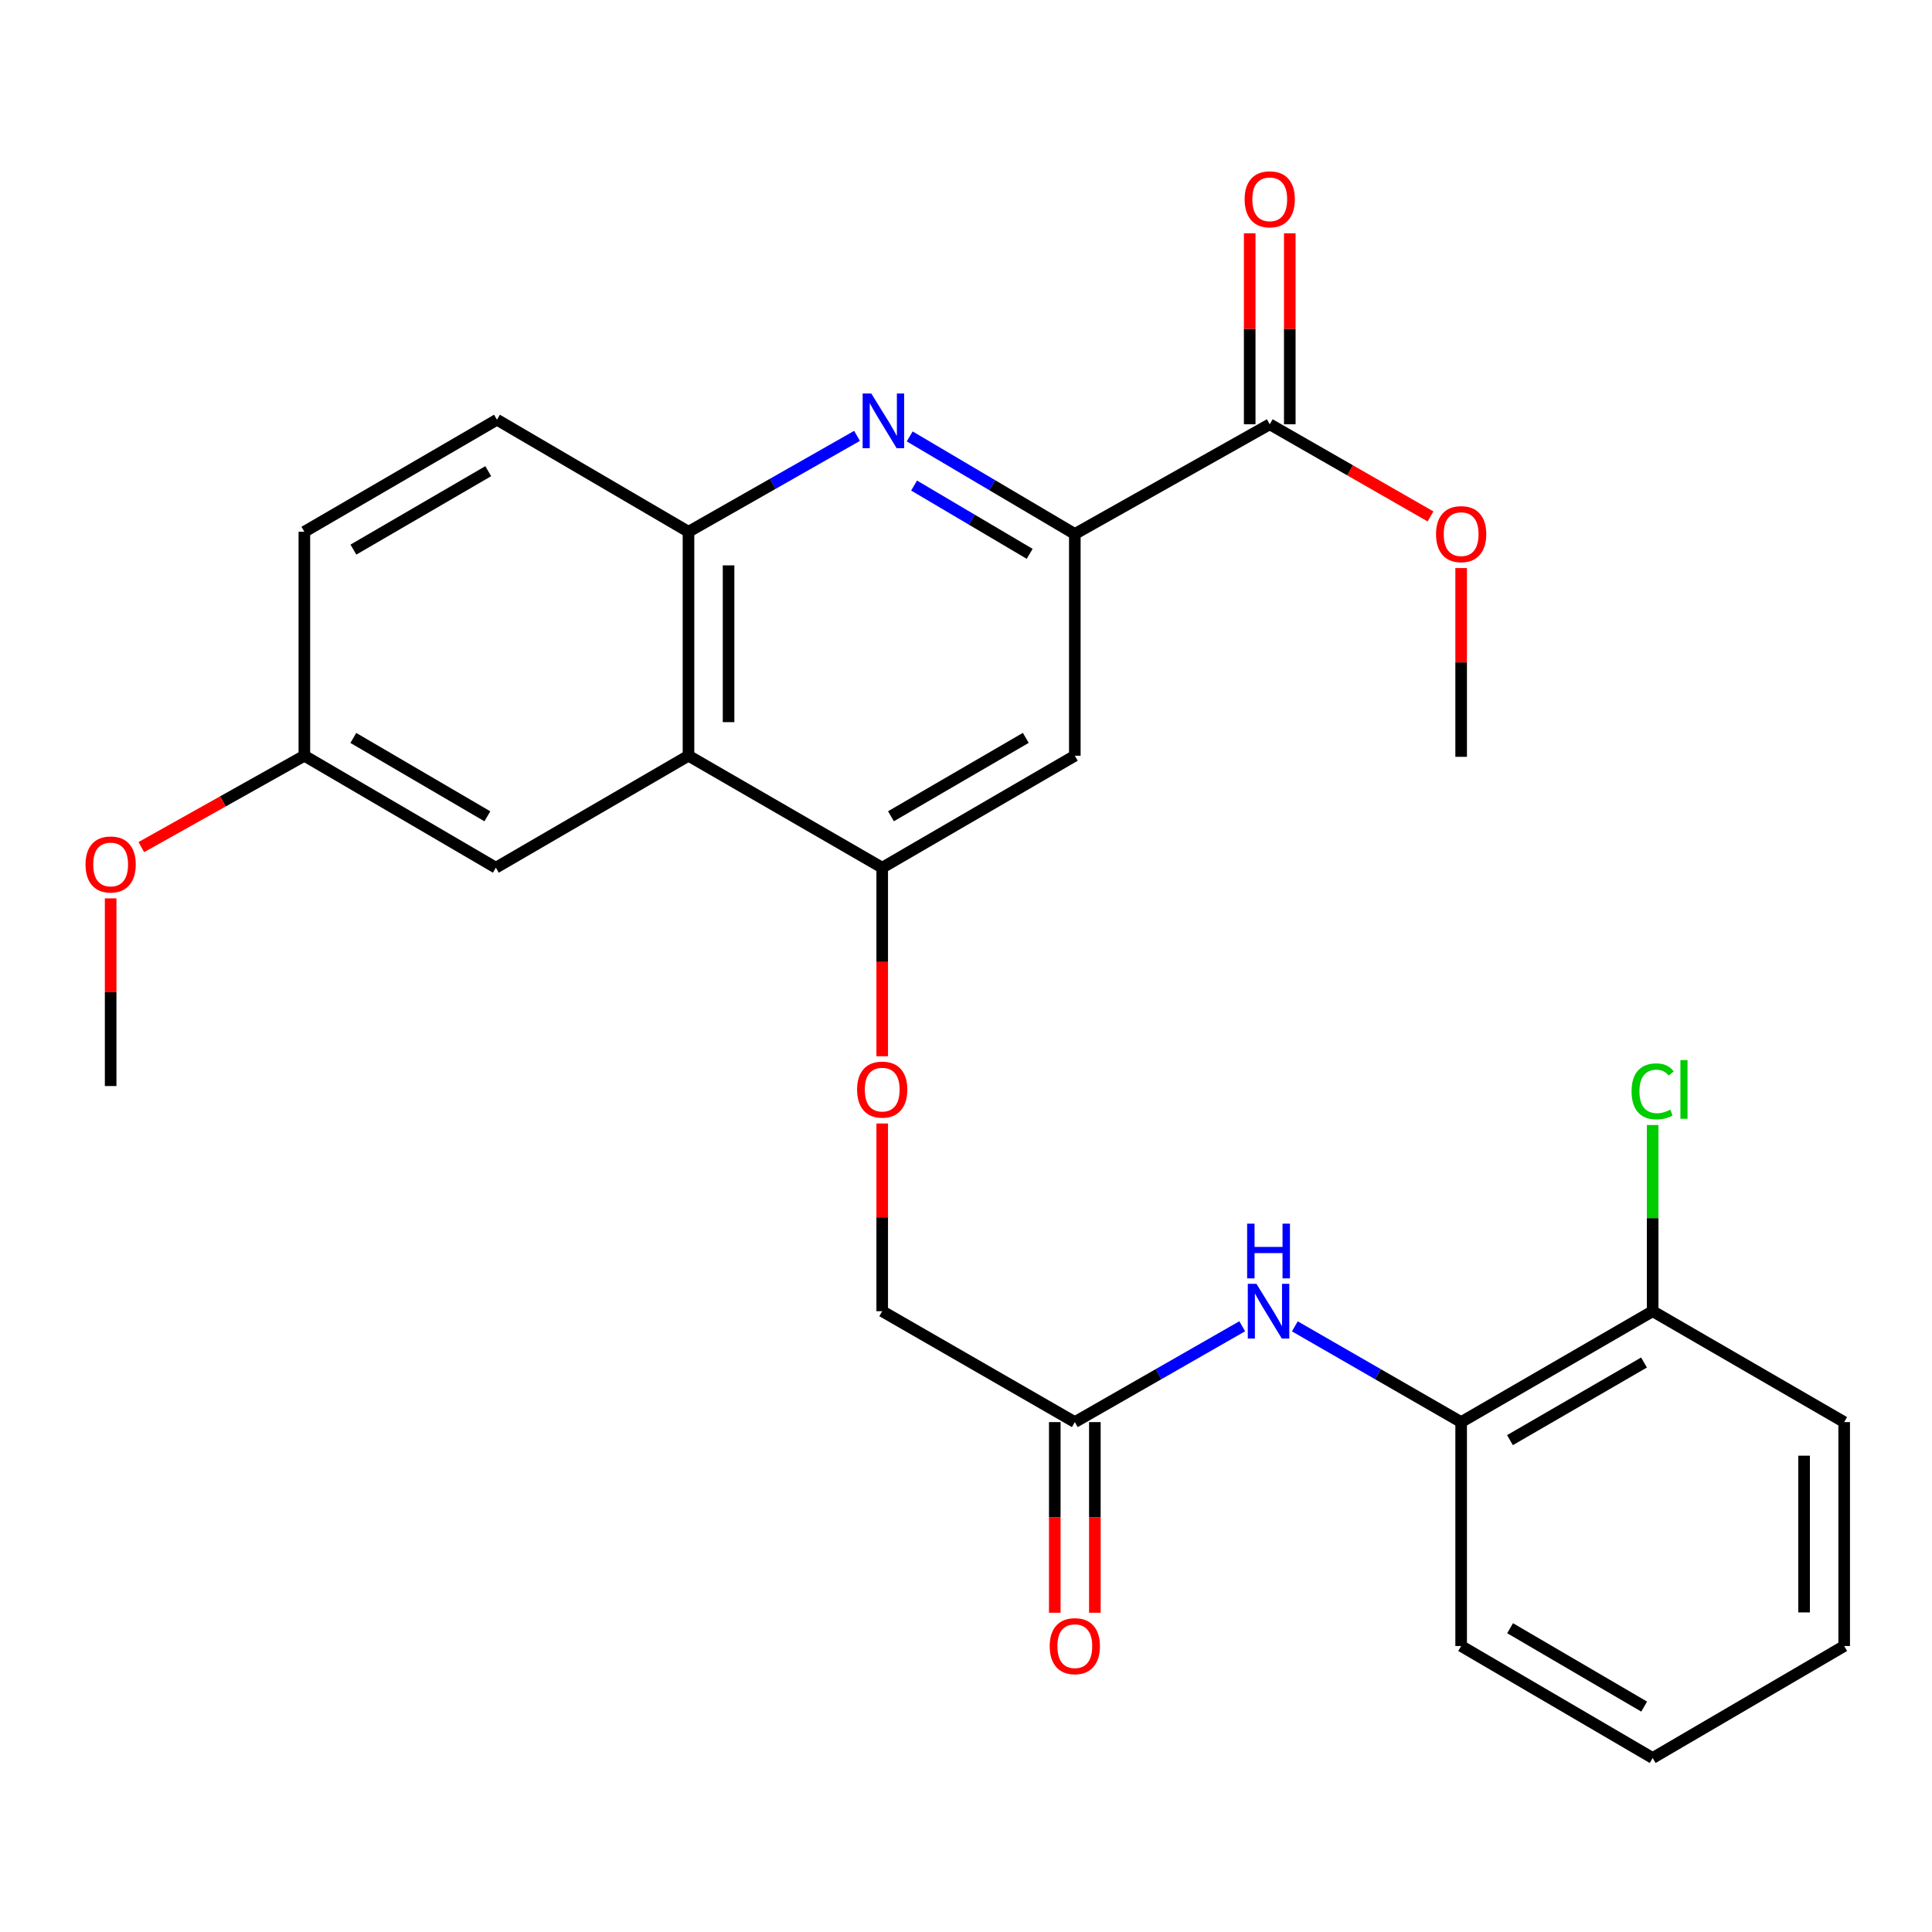 <?xml version='1.0' encoding='iso-8859-1'?>
<svg version='1.1' baseProfile='full'
              xmlns='http://www.w3.org/2000/svg'
                      xmlns:rdkit='http://www.rdkit.org/xml'
                      xmlns:xlink='http://www.w3.org/1999/xlink'
                  xml:space='preserve'
width='1000px' height='1000px' viewBox='0 0 1000 1000'>
<!-- END OF HEADER -->
<rect style='opacity:1.0;fill:#FFFFFF;stroke:none' width='1000' height='1000' x='0' y='0'> </rect>
<path class='bond-0' d='M 470.86,225.891 L 513.592,251.139' style='fill:none;fill-rule:evenodd;stroke:#0000FF;stroke-width:6px;stroke-linecap:butt;stroke-linejoin:miter;stroke-opacity:1' />
<path class='bond-0' d='M 513.592,251.139 L 556.325,276.387' style='fill:none;fill-rule:evenodd;stroke:#000000;stroke-width:6px;stroke-linecap:butt;stroke-linejoin:miter;stroke-opacity:1' />
<path class='bond-0' d='M 473.128,251.324 L 503.041,268.998' style='fill:none;fill-rule:evenodd;stroke:#0000FF;stroke-width:6px;stroke-linecap:butt;stroke-linejoin:miter;stroke-opacity:1' />
<path class='bond-0' d='M 503.041,268.998 L 532.954,286.671' style='fill:none;fill-rule:evenodd;stroke:#000000;stroke-width:6px;stroke-linecap:butt;stroke-linejoin:miter;stroke-opacity:1' />
<path class='bond-3' d='M 443.601,225.608 L 399.982,250.427' style='fill:none;fill-rule:evenodd;stroke:#0000FF;stroke-width:6px;stroke-linecap:butt;stroke-linejoin:miter;stroke-opacity:1' />
<path class='bond-3' d='M 399.982,250.427 L 356.362,275.246' style='fill:none;fill-rule:evenodd;stroke:#000000;stroke-width:6px;stroke-linecap:butt;stroke-linejoin:miter;stroke-opacity:1' />
<path class='bond-4' d='M 556.325,276.387 L 556.325,391.165' style='fill:none;fill-rule:evenodd;stroke:#000000;stroke-width:6px;stroke-linecap:butt;stroke-linejoin:miter;stroke-opacity:1' />
<path class='bond-5' d='M 556.325,276.387 L 657.217,219.609' style='fill:none;fill-rule:evenodd;stroke:#000000;stroke-width:6px;stroke-linecap:butt;stroke-linejoin:miter;stroke-opacity:1' />
<path class='bond-1' d='M 356.362,391.165 L 356.362,275.246' style='fill:none;fill-rule:evenodd;stroke:#000000;stroke-width:6px;stroke-linecap:butt;stroke-linejoin:miter;stroke-opacity:1' />
<path class='bond-1' d='M 377.105,373.777 L 377.105,292.634' style='fill:none;fill-rule:evenodd;stroke:#000000;stroke-width:6px;stroke-linecap:butt;stroke-linejoin:miter;stroke-opacity:1' />
<path class='bond-2' d='M 356.362,391.165 L 456.632,449.119' style='fill:none;fill-rule:evenodd;stroke:#000000;stroke-width:6px;stroke-linecap:butt;stroke-linejoin:miter;stroke-opacity:1' />
<path class='bond-10' d='M 356.362,391.165 L 256.657,449.119' style='fill:none;fill-rule:evenodd;stroke:#000000;stroke-width:6px;stroke-linecap:butt;stroke-linejoin:miter;stroke-opacity:1' />
<path class='bond-9' d='M 456.632,449.119 L 456.632,497.913' style='fill:none;fill-rule:evenodd;stroke:#000000;stroke-width:6px;stroke-linecap:butt;stroke-linejoin:miter;stroke-opacity:1' />
<path class='bond-9' d='M 456.632,497.913 L 456.632,546.708' style='fill:none;fill-rule:evenodd;stroke:#FF0000;stroke-width:6px;stroke-linecap:butt;stroke-linejoin:miter;stroke-opacity:1' />
<path class='bond-27' d='M 456.632,449.119 L 556.325,391.165' style='fill:none;fill-rule:evenodd;stroke:#000000;stroke-width:6px;stroke-linecap:butt;stroke-linejoin:miter;stroke-opacity:1' />
<path class='bond-27' d='M 461.161,422.493 L 530.946,381.925' style='fill:none;fill-rule:evenodd;stroke:#000000;stroke-width:6px;stroke-linecap:butt;stroke-linejoin:miter;stroke-opacity:1' />
<path class='bond-13' d='M 356.362,275.246 L 257.234,217.246' style='fill:none;fill-rule:evenodd;stroke:#000000;stroke-width:6px;stroke-linecap:butt;stroke-linejoin:miter;stroke-opacity:1' />
<path class='bond-11' d='M 667.589,219.609 L 667.589,170.18' style='fill:none;fill-rule:evenodd;stroke:#000000;stroke-width:6px;stroke-linecap:butt;stroke-linejoin:miter;stroke-opacity:1' />
<path class='bond-11' d='M 667.589,170.18 L 667.589,120.752' style='fill:none;fill-rule:evenodd;stroke:#FF0000;stroke-width:6px;stroke-linecap:butt;stroke-linejoin:miter;stroke-opacity:1' />
<path class='bond-11' d='M 646.846,219.609 L 646.846,170.18' style='fill:none;fill-rule:evenodd;stroke:#000000;stroke-width:6px;stroke-linecap:butt;stroke-linejoin:miter;stroke-opacity:1' />
<path class='bond-11' d='M 646.846,170.18 L 646.846,120.752' style='fill:none;fill-rule:evenodd;stroke:#FF0000;stroke-width:6px;stroke-linecap:butt;stroke-linejoin:miter;stroke-opacity:1' />
<path class='bond-17' d='M 657.217,219.609 L 698.825,243.455' style='fill:none;fill-rule:evenodd;stroke:#000000;stroke-width:6px;stroke-linecap:butt;stroke-linejoin:miter;stroke-opacity:1' />
<path class='bond-17' d='M 698.825,243.455 L 740.433,267.301' style='fill:none;fill-rule:evenodd;stroke:#FF0000;stroke-width:6px;stroke-linecap:butt;stroke-linejoin:miter;stroke-opacity:1' />
<path class='bond-6' d='M 642.966,686.477 L 599.646,711.276' style='fill:none;fill-rule:evenodd;stroke:#0000FF;stroke-width:6px;stroke-linecap:butt;stroke-linejoin:miter;stroke-opacity:1' />
<path class='bond-6' d='M 599.646,711.276 L 556.325,736.076' style='fill:none;fill-rule:evenodd;stroke:#000000;stroke-width:6px;stroke-linecap:butt;stroke-linejoin:miter;stroke-opacity:1' />
<path class='bond-8' d='M 670.211,686.515 L 713.249,711.295' style='fill:none;fill-rule:evenodd;stroke:#0000FF;stroke-width:6px;stroke-linecap:butt;stroke-linejoin:miter;stroke-opacity:1' />
<path class='bond-8' d='M 713.249,711.295 L 756.288,736.076' style='fill:none;fill-rule:evenodd;stroke:#000000;stroke-width:6px;stroke-linecap:butt;stroke-linejoin:miter;stroke-opacity:1' />
<path class='bond-7' d='M 556.325,736.076 L 456.632,678.675' style='fill:none;fill-rule:evenodd;stroke:#000000;stroke-width:6px;stroke-linecap:butt;stroke-linejoin:miter;stroke-opacity:1' />
<path class='bond-14' d='M 545.954,736.076 L 545.954,785.415' style='fill:none;fill-rule:evenodd;stroke:#000000;stroke-width:6px;stroke-linecap:butt;stroke-linejoin:miter;stroke-opacity:1' />
<path class='bond-14' d='M 545.954,785.415 L 545.954,834.754' style='fill:none;fill-rule:evenodd;stroke:#FF0000;stroke-width:6px;stroke-linecap:butt;stroke-linejoin:miter;stroke-opacity:1' />
<path class='bond-14' d='M 566.697,736.076 L 566.697,785.415' style='fill:none;fill-rule:evenodd;stroke:#000000;stroke-width:6px;stroke-linecap:butt;stroke-linejoin:miter;stroke-opacity:1' />
<path class='bond-14' d='M 566.697,785.415 L 566.697,834.754' style='fill:none;fill-rule:evenodd;stroke:#FF0000;stroke-width:6px;stroke-linecap:butt;stroke-linejoin:miter;stroke-opacity:1' />
<path class='bond-12' d='M 756.288,736.076 L 855.417,678.675' style='fill:none;fill-rule:evenodd;stroke:#000000;stroke-width:6px;stroke-linecap:butt;stroke-linejoin:miter;stroke-opacity:1' />
<path class='bond-12' d='M 781.552,745.416 L 850.942,705.236' style='fill:none;fill-rule:evenodd;stroke:#000000;stroke-width:6px;stroke-linecap:butt;stroke-linejoin:miter;stroke-opacity:1' />
<path class='bond-21' d='M 756.288,736.076 L 756.288,851.972' style='fill:none;fill-rule:evenodd;stroke:#000000;stroke-width:6px;stroke-linecap:butt;stroke-linejoin:miter;stroke-opacity:1' />
<path class='bond-15' d='M 456.632,581.527 L 456.632,630.101' style='fill:none;fill-rule:evenodd;stroke:#FF0000;stroke-width:6px;stroke-linecap:butt;stroke-linejoin:miter;stroke-opacity:1' />
<path class='bond-15' d='M 456.632,630.101 L 456.632,678.675' style='fill:none;fill-rule:evenodd;stroke:#000000;stroke-width:6px;stroke-linecap:butt;stroke-linejoin:miter;stroke-opacity:1' />
<path class='bond-28' d='M 256.657,449.119 L 157.54,391.165' style='fill:none;fill-rule:evenodd;stroke:#000000;stroke-width:6px;stroke-linecap:butt;stroke-linejoin:miter;stroke-opacity:1' />
<path class='bond-28' d='M 252.26,422.519 L 182.878,381.952' style='fill:none;fill-rule:evenodd;stroke:#000000;stroke-width:6px;stroke-linecap:butt;stroke-linejoin:miter;stroke-opacity:1' />
<path class='bond-18' d='M 855.417,678.675 L 855.417,630.491' style='fill:none;fill-rule:evenodd;stroke:#000000;stroke-width:6px;stroke-linecap:butt;stroke-linejoin:miter;stroke-opacity:1' />
<path class='bond-18' d='M 855.417,630.491 L 855.417,582.307' style='fill:none;fill-rule:evenodd;stroke:#00CC00;stroke-width:6px;stroke-linecap:butt;stroke-linejoin:miter;stroke-opacity:1' />
<path class='bond-22' d='M 855.417,678.675 L 954.545,736.076' style='fill:none;fill-rule:evenodd;stroke:#000000;stroke-width:6px;stroke-linecap:butt;stroke-linejoin:miter;stroke-opacity:1' />
<path class='bond-19' d='M 257.234,217.246 L 157.54,275.246' style='fill:none;fill-rule:evenodd;stroke:#000000;stroke-width:6px;stroke-linecap:butt;stroke-linejoin:miter;stroke-opacity:1' />
<path class='bond-19' d='M 252.711,243.876 L 182.925,284.476' style='fill:none;fill-rule:evenodd;stroke:#000000;stroke-width:6px;stroke-linecap:butt;stroke-linejoin:miter;stroke-opacity:1' />
<path class='bond-16' d='M 157.54,391.165 L 157.54,275.246' style='fill:none;fill-rule:evenodd;stroke:#000000;stroke-width:6px;stroke-linecap:butt;stroke-linejoin:miter;stroke-opacity:1' />
<path class='bond-20' d='M 157.54,391.165 L 115.342,414.818' style='fill:none;fill-rule:evenodd;stroke:#000000;stroke-width:6px;stroke-linecap:butt;stroke-linejoin:miter;stroke-opacity:1' />
<path class='bond-20' d='M 115.342,414.818 L 73.144,438.47' style='fill:none;fill-rule:evenodd;stroke:#FF0000;stroke-width:6px;stroke-linecap:butt;stroke-linejoin:miter;stroke-opacity:1' />
<path class='bond-23' d='M 756.288,294.031 L 756.288,342.88' style='fill:none;fill-rule:evenodd;stroke:#FF0000;stroke-width:6px;stroke-linecap:butt;stroke-linejoin:miter;stroke-opacity:1' />
<path class='bond-23' d='M 756.288,342.88 L 756.288,391.73' style='fill:none;fill-rule:evenodd;stroke:#000000;stroke-width:6px;stroke-linecap:butt;stroke-linejoin:miter;stroke-opacity:1' />
<path class='bond-24' d='M 57.271,464.996 L 57.271,513.565' style='fill:none;fill-rule:evenodd;stroke:#FF0000;stroke-width:6px;stroke-linecap:butt;stroke-linejoin:miter;stroke-opacity:1' />
<path class='bond-24' d='M 57.271,513.565 L 57.271,562.134' style='fill:none;fill-rule:evenodd;stroke:#000000;stroke-width:6px;stroke-linecap:butt;stroke-linejoin:miter;stroke-opacity:1' />
<path class='bond-25' d='M 756.288,851.972 L 855.417,909.937' style='fill:none;fill-rule:evenodd;stroke:#000000;stroke-width:6px;stroke-linecap:butt;stroke-linejoin:miter;stroke-opacity:1' />
<path class='bond-25' d='M 781.628,842.76 L 851.018,883.336' style='fill:none;fill-rule:evenodd;stroke:#000000;stroke-width:6px;stroke-linecap:butt;stroke-linejoin:miter;stroke-opacity:1' />
<path class='bond-29' d='M 954.545,736.076 L 954.545,851.972' style='fill:none;fill-rule:evenodd;stroke:#000000;stroke-width:6px;stroke-linecap:butt;stroke-linejoin:miter;stroke-opacity:1' />
<path class='bond-29' d='M 933.802,753.46 L 933.802,834.587' style='fill:none;fill-rule:evenodd;stroke:#000000;stroke-width:6px;stroke-linecap:butt;stroke-linejoin:miter;stroke-opacity:1' />
<path class='bond-26' d='M 855.417,909.937 L 954.545,851.972' style='fill:none;fill-rule:evenodd;stroke:#000000;stroke-width:6px;stroke-linecap:butt;stroke-linejoin:miter;stroke-opacity:1' />
<path  class='atom-0' d='M 450.983 203.686
L 460.263 218.686
Q 461.183 220.166, 462.663 222.846
Q 464.143 225.526, 464.223 225.686
L 464.223 203.686
L 467.983 203.686
L 467.983 232.006
L 464.103 232.006
L 454.143 215.606
Q 452.983 213.686, 451.743 211.486
Q 450.543 209.286, 450.183 208.606
L 450.183 232.006
L 446.503 232.006
L 446.503 203.686
L 450.983 203.686
' fill='#0000FF'/>
<path  class='atom-7' d='M 650.335 664.515
L 659.615 679.515
Q 660.535 680.995, 662.015 683.675
Q 663.495 686.355, 663.575 686.515
L 663.575 664.515
L 667.335 664.515
L 667.335 692.835
L 663.455 692.835
L 653.495 676.435
Q 652.335 674.515, 651.095 672.315
Q 649.895 670.115, 649.535 669.435
L 649.535 692.835
L 645.855 692.835
L 645.855 664.515
L 650.335 664.515
' fill='#0000FF'/>
<path  class='atom-7' d='M 645.515 633.363
L 649.355 633.363
L 649.355 645.403
L 663.835 645.403
L 663.835 633.363
L 667.675 633.363
L 667.675 661.683
L 663.835 661.683
L 663.835 648.603
L 649.355 648.603
L 649.355 661.683
L 645.515 661.683
L 645.515 633.363
' fill='#0000FF'/>
<path  class='atom-10' d='M 443.632 563.977
Q 443.632 557.177, 446.992 553.377
Q 450.352 549.577, 456.632 549.577
Q 462.912 549.577, 466.272 553.377
Q 469.632 557.177, 469.632 563.977
Q 469.632 570.857, 466.232 574.777
Q 462.832 578.657, 456.632 578.657
Q 450.392 578.657, 446.992 574.777
Q 443.632 570.897, 443.632 563.977
M 456.632 575.457
Q 460.952 575.457, 463.272 572.577
Q 465.632 569.657, 465.632 563.977
Q 465.632 558.417, 463.272 555.617
Q 460.952 552.777, 456.632 552.777
Q 452.312 552.777, 449.952 555.577
Q 447.632 558.377, 447.632 563.977
Q 447.632 569.697, 449.952 572.577
Q 452.312 575.457, 456.632 575.457
' fill='#FF0000'/>
<path  class='atom-12' d='M 644.217 103.159
Q 644.217 96.359, 647.577 92.559
Q 650.937 88.759, 657.217 88.759
Q 663.497 88.759, 666.857 92.559
Q 670.217 96.359, 670.217 103.159
Q 670.217 110.039, 666.817 113.959
Q 663.417 117.839, 657.217 117.839
Q 650.977 117.839, 647.577 113.959
Q 644.217 110.079, 644.217 103.159
M 657.217 114.639
Q 661.537 114.639, 663.857 111.759
Q 666.217 108.839, 666.217 103.159
Q 666.217 97.599, 663.857 94.799
Q 661.537 91.959, 657.217 91.959
Q 652.897 91.959, 650.537 94.759
Q 648.217 97.559, 648.217 103.159
Q 648.217 108.879, 650.537 111.759
Q 652.897 114.639, 657.217 114.639
' fill='#FF0000'/>
<path  class='atom-15' d='M 543.325 852.052
Q 543.325 845.252, 546.685 841.452
Q 550.045 837.652, 556.325 837.652
Q 562.605 837.652, 565.965 841.452
Q 569.325 845.252, 569.325 852.052
Q 569.325 858.932, 565.925 862.852
Q 562.525 866.732, 556.325 866.732
Q 550.085 866.732, 546.685 862.852
Q 543.325 858.972, 543.325 852.052
M 556.325 863.532
Q 560.645 863.532, 562.965 860.652
Q 565.325 857.732, 565.325 852.052
Q 565.325 846.492, 562.965 843.692
Q 560.645 840.852, 556.325 840.852
Q 552.005 840.852, 549.645 843.652
Q 547.325 846.452, 547.325 852.052
Q 547.325 857.772, 549.645 860.652
Q 552.005 863.532, 556.325 863.532
' fill='#FF0000'/>
<path  class='atom-18' d='M 743.288 276.467
Q 743.288 269.667, 746.648 265.867
Q 750.008 262.067, 756.288 262.067
Q 762.568 262.067, 765.928 265.867
Q 769.288 269.667, 769.288 276.467
Q 769.288 283.347, 765.888 287.267
Q 762.488 291.147, 756.288 291.147
Q 750.048 291.147, 746.648 287.267
Q 743.288 283.387, 743.288 276.467
M 756.288 287.947
Q 760.608 287.947, 762.928 285.067
Q 765.288 282.147, 765.288 276.467
Q 765.288 270.907, 762.928 268.107
Q 760.608 265.267, 756.288 265.267
Q 751.968 265.267, 749.608 268.067
Q 747.288 270.867, 747.288 276.467
Q 747.288 282.187, 749.608 285.067
Q 751.968 287.947, 756.288 287.947
' fill='#FF0000'/>
<path  class='atom-19' d='M 844.497 564.877
Q 844.497 557.837, 847.777 554.157
Q 851.097 550.437, 857.377 550.437
Q 863.217 550.437, 866.337 554.557
L 863.697 556.717
Q 861.417 553.717, 857.377 553.717
Q 853.097 553.717, 850.817 556.597
Q 848.577 559.437, 848.577 564.877
Q 848.577 570.477, 850.897 573.357
Q 853.257 576.237, 857.817 576.237
Q 860.937 576.237, 864.577 574.357
L 865.697 577.357
Q 864.217 578.317, 861.977 578.877
Q 859.737 579.437, 857.257 579.437
Q 851.097 579.437, 847.777 575.677
Q 844.497 571.917, 844.497 564.877
' fill='#00CC00'/>
<path  class='atom-19' d='M 869.777 548.717
L 873.457 548.717
L 873.457 579.077
L 869.777 579.077
L 869.777 548.717
' fill='#00CC00'/>
<path  class='atom-21' d='M 44.271 447.447
Q 44.271 440.647, 47.631 436.847
Q 50.991 433.047, 57.271 433.047
Q 63.551 433.047, 66.911 436.847
Q 70.271 440.647, 70.271 447.447
Q 70.271 454.327, 66.871 458.247
Q 63.471 462.127, 57.271 462.127
Q 51.031 462.127, 47.631 458.247
Q 44.271 454.367, 44.271 447.447
M 57.271 458.927
Q 61.591 458.927, 63.911 456.047
Q 66.271 453.127, 66.271 447.447
Q 66.271 441.887, 63.911 439.087
Q 61.591 436.247, 57.271 436.247
Q 52.951 436.247, 50.591 439.047
Q 48.271 441.847, 48.271 447.447
Q 48.271 453.167, 50.591 456.047
Q 52.951 458.927, 57.271 458.927
' fill='#FF0000'/>
</svg>
